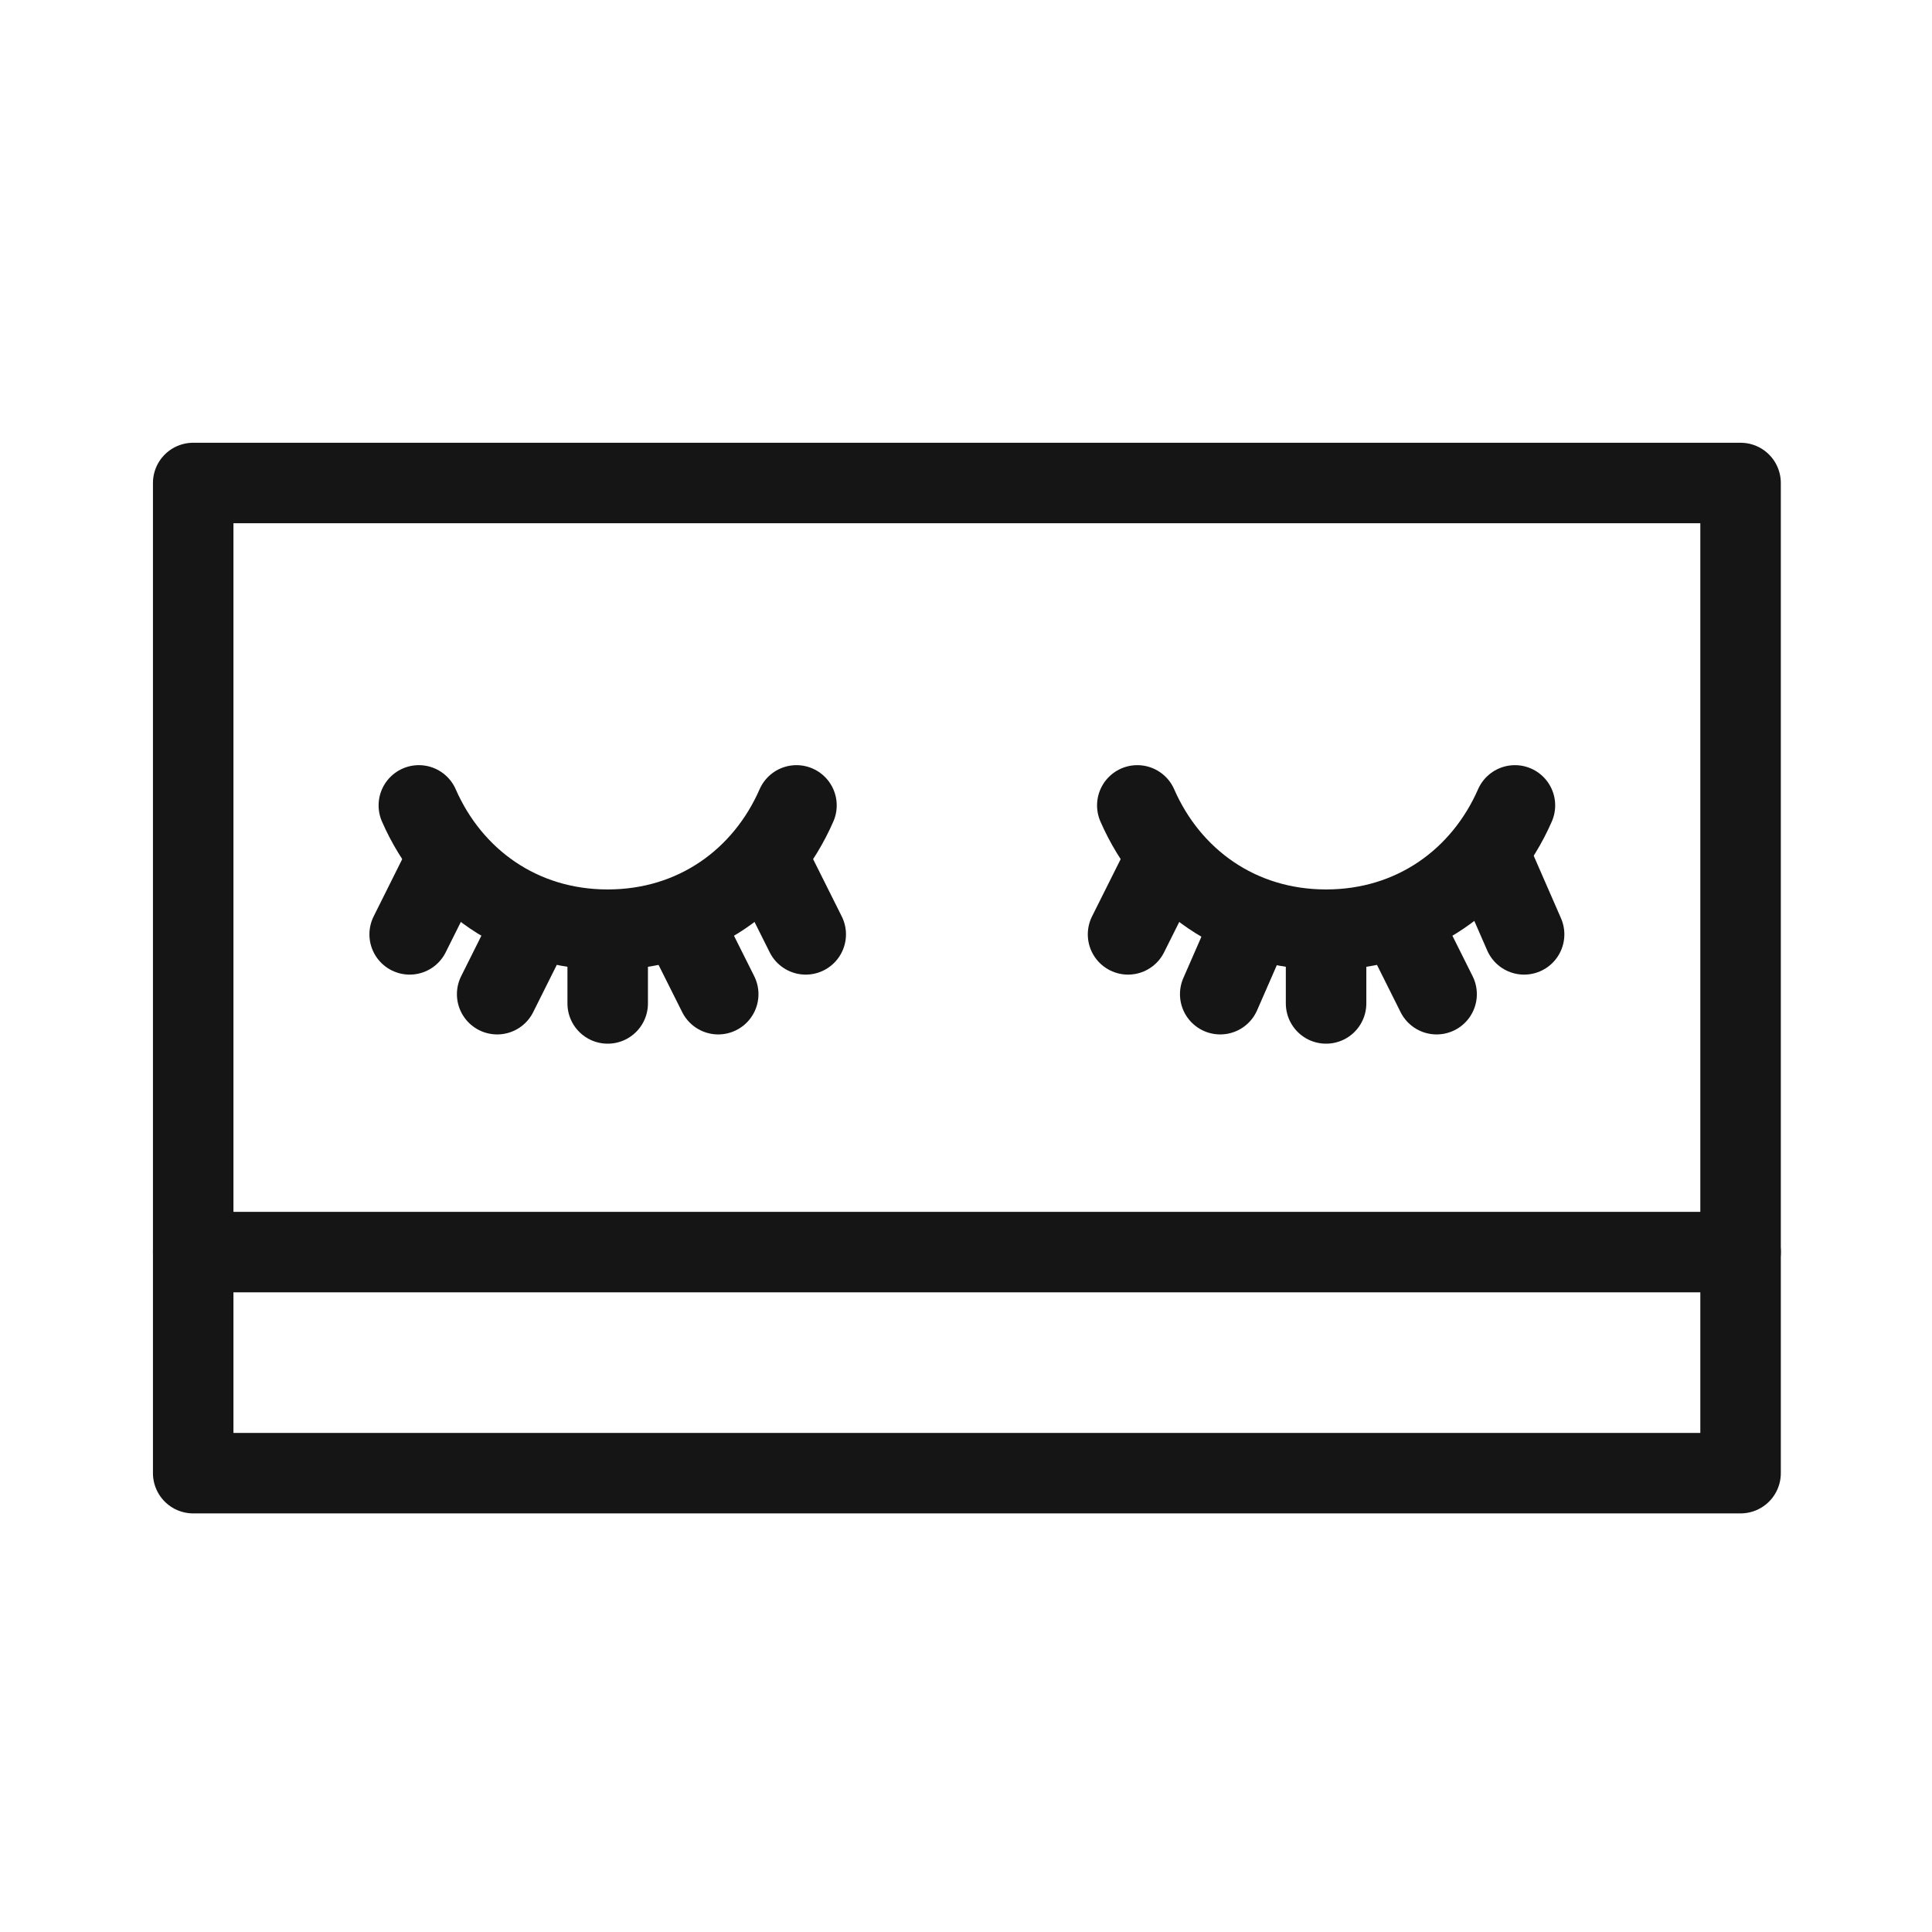 <svg xmlns="http://www.w3.org/2000/svg" fill="none" viewBox="0 0 24 24" height="24" width="24">
<path stroke-linejoin="round" stroke-linecap="round" stroke-miterlimit="10" stroke="#151515" d="M21.622 6H2.4V18.3H21.622V6Z"></path>
<path stroke-linejoin="round" stroke-linecap="round" stroke-miterlimit="10" stroke="#151515" d="M2.4 15.554H21.622"></path>
<path stroke-linejoin="round" stroke-linecap="round" stroke-miterlimit="10" stroke="#151515" d="M9.894 10.005C9.494 10.92 8.636 11.549 7.549 11.549C6.462 11.549 5.604 10.92 5.203 10.005"></path>
<path stroke-linejoin="round" stroke-linecap="round" stroke-miterlimit="10" stroke="#151515" d="M7.549 11.607V12.465"></path>
<path stroke-linejoin="round" stroke-linecap="round" stroke-miterlimit="10" stroke="#151515" d="M8.464 11.435L8.922 12.35"></path>
<path stroke-linejoin="round" stroke-linecap="round" stroke-miterlimit="10" stroke="#151515" d="M6.633 11.435L6.176 12.35"></path>
<path stroke-linejoin="round" stroke-linecap="round" stroke-miterlimit="10" stroke="#151515" d="M9.551 10.691L10.009 11.607"></path>
<path stroke-linejoin="round" stroke-linecap="round" stroke-miterlimit="10" stroke="#151515" d="M5.546 10.691L5.089 11.607"></path>
<path stroke-linejoin="round" stroke-linecap="round" stroke-miterlimit="10" stroke="#151515" d="M18.819 10.005C18.418 10.92 17.56 11.549 16.473 11.549C15.386 11.549 14.528 10.92 14.128 10.005"></path>
<path stroke-linejoin="round" stroke-linecap="round" stroke-miterlimit="10" stroke="#151515" d="M16.473 11.607V12.465"></path>
<path stroke-linejoin="round" stroke-linecap="round" stroke-miterlimit="10" stroke="#151515" d="M17.389 11.435L17.846 12.35"></path>
<path stroke-linejoin="round" stroke-linecap="round" stroke-miterlimit="10" stroke="#151515" d="M15.558 11.435L15.158 12.35"></path>
<path stroke-linejoin="round" stroke-linecap="round" stroke-miterlimit="10" stroke="#151515" d="M18.533 10.691L18.933 11.607"></path>
<path stroke-linejoin="round" stroke-linecap="round" stroke-miterlimit="10" stroke="#151515" d="M14.471 10.691L14.013 11.607"></path>
</svg>

